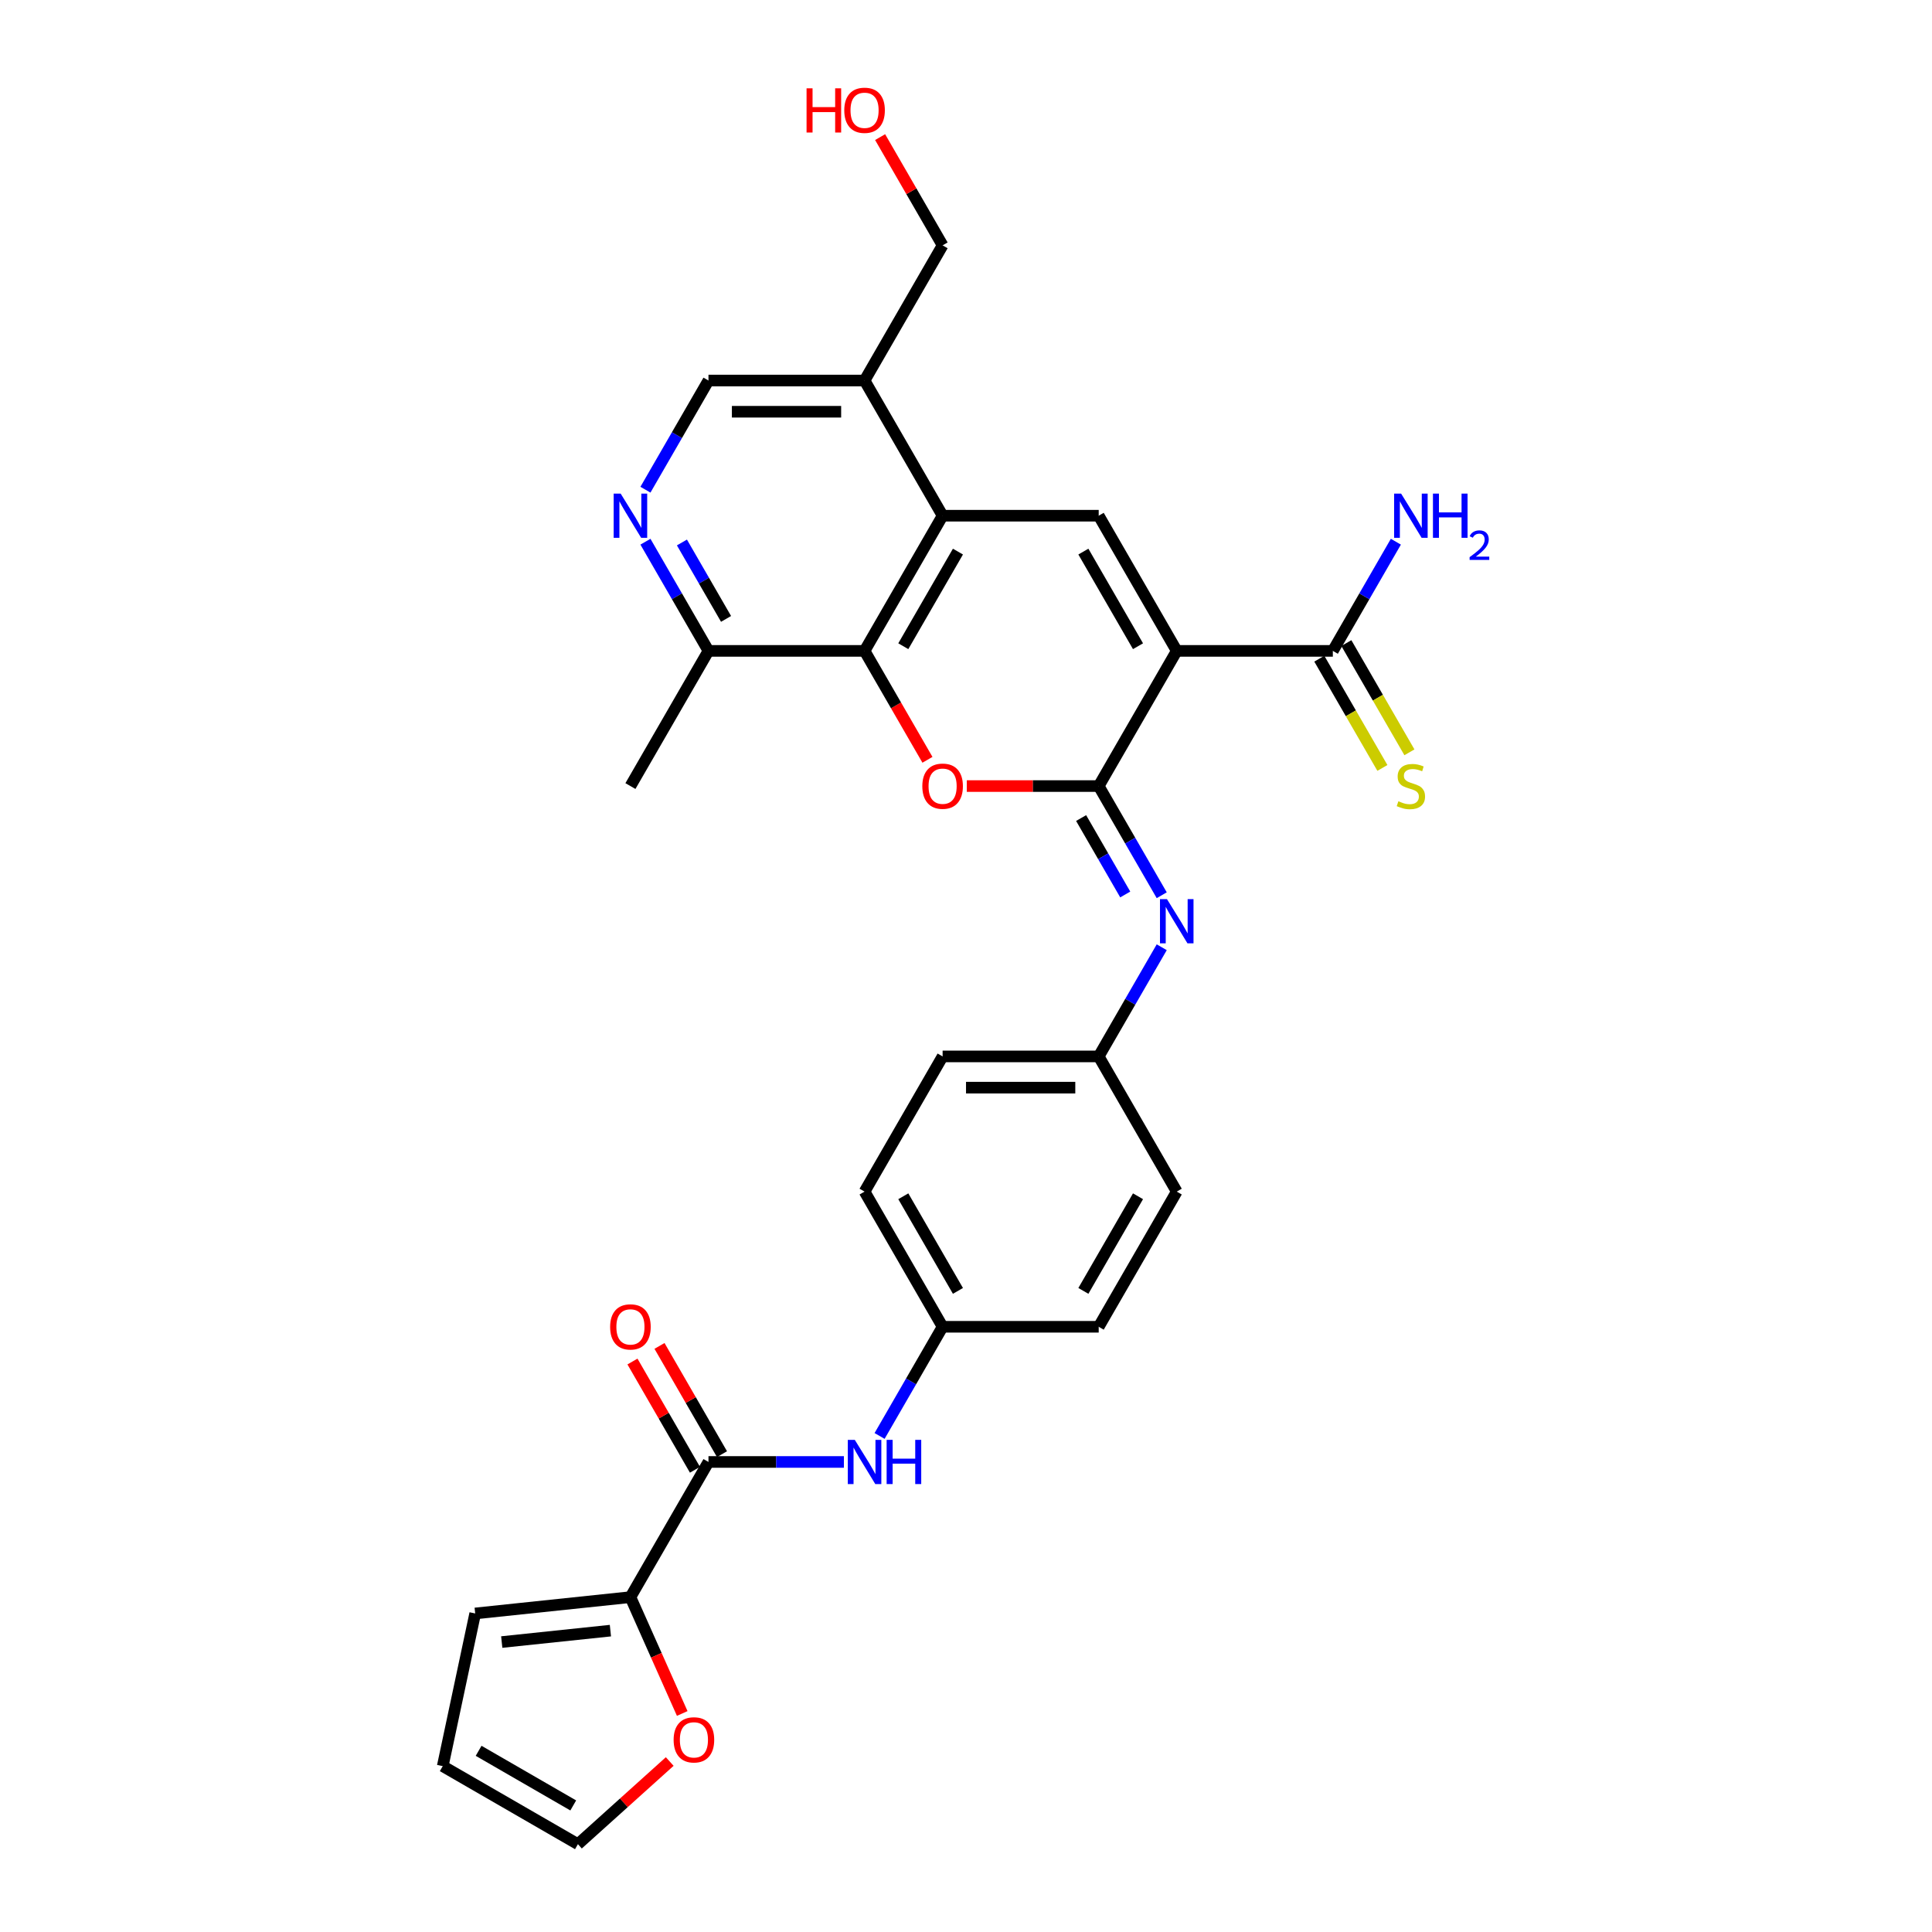 <?xml version='1.0' encoding='iso-8859-1'?>
<svg version='1.1' baseProfile='full'
              xmlns='http://www.w3.org/2000/svg'
                      xmlns:rdkit='http://www.rdkit.org/xml'
                      xmlns:xlink='http://www.w3.org/1999/xlink'
                  xml:space='preserve'
width='1000px' height='1000px' viewBox='0 0 1000 1000'>
<!-- END OF HEADER -->
<rect style='opacity:1.0;fill:#FFFFFF;stroke:none' width='1000' height='1000' x='0' y='0'> </rect>
<path class='bond-0' d='M 609.082,336.898 L 568.686,406.866' style='fill:none;fill-rule:evenodd;stroke:#000000;stroke-width:6px;stroke-linecap:butt;stroke-linejoin:miter;stroke-opacity:1' />
<path class='bond-2' d='M 609.082,336.898 L 568.686,266.929' style='fill:none;fill-rule:evenodd;stroke:#000000;stroke-width:6px;stroke-linecap:butt;stroke-linejoin:miter;stroke-opacity:1' />
<path class='bond-2' d='M 589.029,334.482 L 560.752,285.504' style='fill:none;fill-rule:evenodd;stroke:#000000;stroke-width:6px;stroke-linecap:butt;stroke-linejoin:miter;stroke-opacity:1' />
<path class='bond-7' d='M 609.082,336.898 L 689.875,336.898' style='fill:none;fill-rule:evenodd;stroke:#000000;stroke-width:6px;stroke-linecap:butt;stroke-linejoin:miter;stroke-opacity:1' />
<path class='bond-1' d='M 568.686,406.866 L 534.551,406.866' style='fill:none;fill-rule:evenodd;stroke:#000000;stroke-width:6px;stroke-linecap:butt;stroke-linejoin:miter;stroke-opacity:1' />
<path class='bond-1' d='M 534.551,406.866 L 500.416,406.866' style='fill:none;fill-rule:evenodd;stroke:#FF0000;stroke-width:6px;stroke-linecap:butt;stroke-linejoin:miter;stroke-opacity:1' />
<path class='bond-5' d='M 568.686,406.866 L 584.999,435.12' style='fill:none;fill-rule:evenodd;stroke:#000000;stroke-width:6px;stroke-linecap:butt;stroke-linejoin:miter;stroke-opacity:1' />
<path class='bond-5' d='M 584.999,435.12 L 601.311,463.375' style='fill:none;fill-rule:evenodd;stroke:#0000FF;stroke-width:6px;stroke-linecap:butt;stroke-linejoin:miter;stroke-opacity:1' />
<path class='bond-5' d='M 559.586,423.422 L 571.005,443.2' style='fill:none;fill-rule:evenodd;stroke:#000000;stroke-width:6px;stroke-linecap:butt;stroke-linejoin:miter;stroke-opacity:1' />
<path class='bond-5' d='M 571.005,443.2 L 582.424,462.978' style='fill:none;fill-rule:evenodd;stroke:#0000FF;stroke-width:6px;stroke-linecap:butt;stroke-linejoin:miter;stroke-opacity:1' />
<path class='bond-30' d='M 480.048,393.277 L 463.772,365.087' style='fill:none;fill-rule:evenodd;stroke:#FF0000;stroke-width:6px;stroke-linecap:butt;stroke-linejoin:miter;stroke-opacity:1' />
<path class='bond-30' d='M 463.772,365.087 L 447.497,336.898' style='fill:none;fill-rule:evenodd;stroke:#000000;stroke-width:6px;stroke-linecap:butt;stroke-linejoin:miter;stroke-opacity:1' />
<path class='bond-3' d='M 568.686,266.929 L 487.893,266.929' style='fill:none;fill-rule:evenodd;stroke:#000000;stroke-width:6px;stroke-linecap:butt;stroke-linejoin:miter;stroke-opacity:1' />
<path class='bond-4' d='M 487.893,266.929 L 447.497,336.898' style='fill:none;fill-rule:evenodd;stroke:#000000;stroke-width:6px;stroke-linecap:butt;stroke-linejoin:miter;stroke-opacity:1' />
<path class='bond-4' d='M 495.828,285.504 L 467.55,334.482' style='fill:none;fill-rule:evenodd;stroke:#000000;stroke-width:6px;stroke-linecap:butt;stroke-linejoin:miter;stroke-opacity:1' />
<path class='bond-11' d='M 487.893,266.929 L 447.497,196.961' style='fill:none;fill-rule:evenodd;stroke:#000000;stroke-width:6px;stroke-linecap:butt;stroke-linejoin:miter;stroke-opacity:1' />
<path class='bond-12' d='M 447.497,336.898 L 366.705,336.898' style='fill:none;fill-rule:evenodd;stroke:#000000;stroke-width:6px;stroke-linecap:butt;stroke-linejoin:miter;stroke-opacity:1' />
<path class='bond-20' d='M 601.311,490.295 L 584.999,518.549' style='fill:none;fill-rule:evenodd;stroke:#0000FF;stroke-width:6px;stroke-linecap:butt;stroke-linejoin:miter;stroke-opacity:1' />
<path class='bond-20' d='M 584.999,518.549 L 568.686,546.803' style='fill:none;fill-rule:evenodd;stroke:#000000;stroke-width:6px;stroke-linecap:butt;stroke-linejoin:miter;stroke-opacity:1' />
<path class='bond-6' d='M 366.705,756.708 L 401.752,756.708' style='fill:none;fill-rule:evenodd;stroke:#000000;stroke-width:6px;stroke-linecap:butt;stroke-linejoin:miter;stroke-opacity:1' />
<path class='bond-6' d='M 401.752,756.708 L 436.8,756.708' style='fill:none;fill-rule:evenodd;stroke:#0000FF;stroke-width:6px;stroke-linecap:butt;stroke-linejoin:miter;stroke-opacity:1' />
<path class='bond-8' d='M 366.705,756.708 L 326.308,826.677' style='fill:none;fill-rule:evenodd;stroke:#000000;stroke-width:6px;stroke-linecap:butt;stroke-linejoin:miter;stroke-opacity:1' />
<path class='bond-17' d='M 373.701,752.669 L 357.529,724.657' style='fill:none;fill-rule:evenodd;stroke:#000000;stroke-width:6px;stroke-linecap:butt;stroke-linejoin:miter;stroke-opacity:1' />
<path class='bond-17' d='M 357.529,724.657 L 341.356,696.645' style='fill:none;fill-rule:evenodd;stroke:#FF0000;stroke-width:6px;stroke-linecap:butt;stroke-linejoin:miter;stroke-opacity:1' />
<path class='bond-17' d='M 359.708,760.748 L 343.535,732.736' style='fill:none;fill-rule:evenodd;stroke:#000000;stroke-width:6px;stroke-linecap:butt;stroke-linejoin:miter;stroke-opacity:1' />
<path class='bond-17' d='M 343.535,732.736 L 327.362,704.724' style='fill:none;fill-rule:evenodd;stroke:#FF0000;stroke-width:6px;stroke-linecap:butt;stroke-linejoin:miter;stroke-opacity:1' />
<path class='bond-14' d='M 682.878,340.937 L 699.2,369.208' style='fill:none;fill-rule:evenodd;stroke:#000000;stroke-width:6px;stroke-linecap:butt;stroke-linejoin:miter;stroke-opacity:1' />
<path class='bond-14' d='M 699.2,369.208 L 715.522,397.478' style='fill:none;fill-rule:evenodd;stroke:#CCCC00;stroke-width:6px;stroke-linecap:butt;stroke-linejoin:miter;stroke-opacity:1' />
<path class='bond-14' d='M 696.872,332.858 L 713.194,361.129' style='fill:none;fill-rule:evenodd;stroke:#000000;stroke-width:6px;stroke-linecap:butt;stroke-linejoin:miter;stroke-opacity:1' />
<path class='bond-14' d='M 713.194,361.129 L 729.516,389.399' style='fill:none;fill-rule:evenodd;stroke:#CCCC00;stroke-width:6px;stroke-linecap:butt;stroke-linejoin:miter;stroke-opacity:1' />
<path class='bond-22' d='M 689.875,336.898 L 706.188,308.644' style='fill:none;fill-rule:evenodd;stroke:#000000;stroke-width:6px;stroke-linecap:butt;stroke-linejoin:miter;stroke-opacity:1' />
<path class='bond-22' d='M 706.188,308.644 L 722.5,280.389' style='fill:none;fill-rule:evenodd;stroke:#0000FF;stroke-width:6px;stroke-linecap:butt;stroke-linejoin:miter;stroke-opacity:1' />
<path class='bond-13' d='M 326.308,826.677 L 339.714,856.786' style='fill:none;fill-rule:evenodd;stroke:#000000;stroke-width:6px;stroke-linecap:butt;stroke-linejoin:miter;stroke-opacity:1' />
<path class='bond-13' d='M 339.714,856.786 L 353.119,886.895' style='fill:none;fill-rule:evenodd;stroke:#FF0000;stroke-width:6px;stroke-linecap:butt;stroke-linejoin:miter;stroke-opacity:1' />
<path class='bond-16' d='M 326.308,826.677 L 245.958,835.122' style='fill:none;fill-rule:evenodd;stroke:#000000;stroke-width:6px;stroke-linecap:butt;stroke-linejoin:miter;stroke-opacity:1' />
<path class='bond-16' d='M 315.945,844.014 L 259.7,849.925' style='fill:none;fill-rule:evenodd;stroke:#000000;stroke-width:6px;stroke-linecap:butt;stroke-linejoin:miter;stroke-opacity:1' />
<path class='bond-9' d='M 334.079,253.469 L 350.392,225.215' style='fill:none;fill-rule:evenodd;stroke:#0000FF;stroke-width:6px;stroke-linecap:butt;stroke-linejoin:miter;stroke-opacity:1' />
<path class='bond-9' d='M 350.392,225.215 L 366.705,196.961' style='fill:none;fill-rule:evenodd;stroke:#000000;stroke-width:6px;stroke-linecap:butt;stroke-linejoin:miter;stroke-opacity:1' />
<path class='bond-31' d='M 334.079,280.389 L 350.392,308.644' style='fill:none;fill-rule:evenodd;stroke:#0000FF;stroke-width:6px;stroke-linecap:butt;stroke-linejoin:miter;stroke-opacity:1' />
<path class='bond-31' d='M 350.392,308.644 L 366.705,336.898' style='fill:none;fill-rule:evenodd;stroke:#000000;stroke-width:6px;stroke-linecap:butt;stroke-linejoin:miter;stroke-opacity:1' />
<path class='bond-31' d='M 352.967,280.786 L 364.386,300.564' style='fill:none;fill-rule:evenodd;stroke:#0000FF;stroke-width:6px;stroke-linecap:butt;stroke-linejoin:miter;stroke-opacity:1' />
<path class='bond-31' d='M 364.386,300.564 L 375.804,320.342' style='fill:none;fill-rule:evenodd;stroke:#000000;stroke-width:6px;stroke-linecap:butt;stroke-linejoin:miter;stroke-opacity:1' />
<path class='bond-10' d='M 455.268,743.248 L 471.581,714.994' style='fill:none;fill-rule:evenodd;stroke:#0000FF;stroke-width:6px;stroke-linecap:butt;stroke-linejoin:miter;stroke-opacity:1' />
<path class='bond-10' d='M 471.581,714.994 L 487.893,686.74' style='fill:none;fill-rule:evenodd;stroke:#000000;stroke-width:6px;stroke-linecap:butt;stroke-linejoin:miter;stroke-opacity:1' />
<path class='bond-15' d='M 447.497,196.961 L 366.705,196.961' style='fill:none;fill-rule:evenodd;stroke:#000000;stroke-width:6px;stroke-linecap:butt;stroke-linejoin:miter;stroke-opacity:1' />
<path class='bond-15' d='M 435.378,213.119 L 378.823,213.119' style='fill:none;fill-rule:evenodd;stroke:#000000;stroke-width:6px;stroke-linecap:butt;stroke-linejoin:miter;stroke-opacity:1' />
<path class='bond-27' d='M 447.497,196.961 L 487.893,126.992' style='fill:none;fill-rule:evenodd;stroke:#000000;stroke-width:6px;stroke-linecap:butt;stroke-linejoin:miter;stroke-opacity:1' />
<path class='bond-29' d='M 366.705,336.898 L 326.308,406.866' style='fill:none;fill-rule:evenodd;stroke:#000000;stroke-width:6px;stroke-linecap:butt;stroke-linejoin:miter;stroke-opacity:1' />
<path class='bond-18' d='M 346.647,911.76 L 322.888,933.153' style='fill:none;fill-rule:evenodd;stroke:#FF0000;stroke-width:6px;stroke-linecap:butt;stroke-linejoin:miter;stroke-opacity:1' />
<path class='bond-18' d='M 322.888,933.153 L 299.129,954.545' style='fill:none;fill-rule:evenodd;stroke:#000000;stroke-width:6px;stroke-linecap:butt;stroke-linejoin:miter;stroke-opacity:1' />
<path class='bond-19' d='M 245.958,835.122 L 229.161,914.149' style='fill:none;fill-rule:evenodd;stroke:#000000;stroke-width:6px;stroke-linecap:butt;stroke-linejoin:miter;stroke-opacity:1' />
<path class='bond-33' d='M 299.129,954.545 L 229.161,914.149' style='fill:none;fill-rule:evenodd;stroke:#000000;stroke-width:6px;stroke-linecap:butt;stroke-linejoin:miter;stroke-opacity:1' />
<path class='bond-33' d='M 296.713,934.492 L 247.735,906.215' style='fill:none;fill-rule:evenodd;stroke:#000000;stroke-width:6px;stroke-linecap:butt;stroke-linejoin:miter;stroke-opacity:1' />
<path class='bond-23' d='M 568.686,546.803 L 487.893,546.803' style='fill:none;fill-rule:evenodd;stroke:#000000;stroke-width:6px;stroke-linecap:butt;stroke-linejoin:miter;stroke-opacity:1' />
<path class='bond-23' d='M 556.567,562.962 L 500.012,562.962' style='fill:none;fill-rule:evenodd;stroke:#000000;stroke-width:6px;stroke-linecap:butt;stroke-linejoin:miter;stroke-opacity:1' />
<path class='bond-24' d='M 568.686,546.803 L 609.082,616.772' style='fill:none;fill-rule:evenodd;stroke:#000000;stroke-width:6px;stroke-linecap:butt;stroke-linejoin:miter;stroke-opacity:1' />
<path class='bond-21' d='M 487.893,686.74 L 568.686,686.74' style='fill:none;fill-rule:evenodd;stroke:#000000;stroke-width:6px;stroke-linecap:butt;stroke-linejoin:miter;stroke-opacity:1' />
<path class='bond-32' d='M 487.893,686.74 L 447.497,616.772' style='fill:none;fill-rule:evenodd;stroke:#000000;stroke-width:6px;stroke-linecap:butt;stroke-linejoin:miter;stroke-opacity:1' />
<path class='bond-32' d='M 495.828,668.166 L 467.55,619.188' style='fill:none;fill-rule:evenodd;stroke:#000000;stroke-width:6px;stroke-linecap:butt;stroke-linejoin:miter;stroke-opacity:1' />
<path class='bond-26' d='M 487.893,546.803 L 447.497,616.772' style='fill:none;fill-rule:evenodd;stroke:#000000;stroke-width:6px;stroke-linecap:butt;stroke-linejoin:miter;stroke-opacity:1' />
<path class='bond-25' d='M 609.082,616.772 L 568.686,686.74' style='fill:none;fill-rule:evenodd;stroke:#000000;stroke-width:6px;stroke-linecap:butt;stroke-linejoin:miter;stroke-opacity:1' />
<path class='bond-25' d='M 589.029,619.188 L 560.752,668.166' style='fill:none;fill-rule:evenodd;stroke:#000000;stroke-width:6px;stroke-linecap:butt;stroke-linejoin:miter;stroke-opacity:1' />
<path class='bond-28' d='M 487.893,126.992 L 471.721,98.981' style='fill:none;fill-rule:evenodd;stroke:#000000;stroke-width:6px;stroke-linecap:butt;stroke-linejoin:miter;stroke-opacity:1' />
<path class='bond-28' d='M 471.721,98.981 L 455.548,70.969' style='fill:none;fill-rule:evenodd;stroke:#FF0000;stroke-width:6px;stroke-linecap:butt;stroke-linejoin:miter;stroke-opacity:1' />
<path  class='atom-2' d='M 477.39 406.931
Q 477.39 401.437, 480.105 398.367
Q 482.82 395.297, 487.893 395.297
Q 492.967 395.297, 495.682 398.367
Q 498.396 401.437, 498.396 406.931
Q 498.396 412.489, 495.65 415.657
Q 492.903 418.791, 487.893 418.791
Q 482.852 418.791, 480.105 415.657
Q 477.39 412.522, 477.39 406.931
M 487.893 416.206
Q 491.384 416.206, 493.258 413.879
Q 495.165 411.52, 495.165 406.931
Q 495.165 402.439, 493.258 400.177
Q 491.384 397.882, 487.893 397.882
Q 484.403 397.882, 482.497 400.144
Q 480.622 402.407, 480.622 406.931
Q 480.622 411.552, 482.497 413.879
Q 484.403 416.206, 487.893 416.206
' fill='#FF0000'/>
<path  class='atom-6' d='M 604.025 465.394
L 611.522 477.513
Q 612.266 478.709, 613.461 480.874
Q 614.657 483.04, 614.722 483.169
L 614.722 465.394
L 617.759 465.394
L 617.759 488.275
L 614.625 488.275
L 606.578 475.025
Q 605.641 473.474, 604.639 471.696
Q 603.669 469.919, 603.378 469.369
L 603.378 488.275
L 600.405 488.275
L 600.405 465.394
L 604.025 465.394
' fill='#0000FF'/>
<path  class='atom-10' d='M 321.251 255.489
L 328.748 267.608
Q 329.491 268.804, 330.687 270.969
Q 331.883 273.134, 331.948 273.264
L 331.948 255.489
L 334.985 255.489
L 334.985 278.37
L 331.851 278.37
L 323.804 265.12
Q 322.866 263.568, 321.865 261.791
Q 320.895 260.014, 320.604 259.464
L 320.604 278.37
L 317.631 278.37
L 317.631 255.489
L 321.251 255.489
' fill='#0000FF'/>
<path  class='atom-11' d='M 442.44 745.268
L 449.937 757.387
Q 450.68 758.583, 451.876 760.748
Q 453.072 762.913, 453.136 763.043
L 453.136 745.268
L 456.174 745.268
L 456.174 768.149
L 453.04 768.149
L 444.993 754.899
Q 444.055 753.348, 443.054 751.57
Q 442.084 749.793, 441.793 749.243
L 441.793 768.149
L 438.82 768.149
L 438.82 745.268
L 442.44 745.268
' fill='#0000FF'/>
<path  class='atom-11' d='M 458.921 745.268
L 462.024 745.268
L 462.024 754.996
L 473.722 754.996
L 473.722 745.268
L 476.825 745.268
L 476.825 768.149
L 473.722 768.149
L 473.722 757.581
L 462.024 757.581
L 462.024 768.149
L 458.921 768.149
L 458.921 745.268
' fill='#0000FF'/>
<path  class='atom-14' d='M 348.667 900.549
Q 348.667 895.055, 351.381 891.985
Q 354.096 888.915, 359.17 888.915
Q 364.243 888.915, 366.958 891.985
Q 369.673 895.055, 369.673 900.549
Q 369.673 906.108, 366.926 909.275
Q 364.179 912.41, 359.17 912.41
Q 354.128 912.41, 351.381 909.275
Q 348.667 906.14, 348.667 900.549
M 359.17 909.824
Q 362.66 909.824, 364.534 907.497
Q 366.441 905.138, 366.441 900.549
Q 366.441 896.057, 364.534 893.795
Q 362.66 891.501, 359.17 891.501
Q 355.679 891.501, 353.773 893.763
Q 351.898 896.025, 351.898 900.549
Q 351.898 905.171, 353.773 907.497
Q 355.679 909.824, 359.17 909.824
' fill='#FF0000'/>
<path  class='atom-15' d='M 723.808 414.719
Q 724.066 414.816, 725.133 415.269
Q 726.199 415.721, 727.363 416.012
Q 728.558 416.271, 729.722 416.271
Q 731.887 416.271, 733.147 415.236
Q 734.408 414.17, 734.408 412.328
Q 734.408 411.067, 733.761 410.292
Q 733.147 409.516, 732.178 409.096
Q 731.208 408.676, 729.593 408.191
Q 727.557 407.577, 726.329 406.996
Q 725.133 406.414, 724.26 405.186
Q 723.42 403.958, 723.42 401.889
Q 723.42 399.013, 725.359 397.236
Q 727.33 395.458, 731.208 395.458
Q 733.858 395.458, 736.864 396.719
L 736.121 399.207
Q 733.374 398.076, 731.305 398.076
Q 729.076 398.076, 727.847 399.013
Q 726.619 399.918, 726.652 401.502
Q 726.652 402.73, 727.266 403.473
Q 727.912 404.216, 728.817 404.636
Q 729.754 405.057, 731.305 405.541
Q 733.374 406.188, 734.602 406.834
Q 735.83 407.48, 736.702 408.805
Q 737.607 410.098, 737.607 412.328
Q 737.607 415.495, 735.474 417.208
Q 733.374 418.888, 729.851 418.888
Q 727.815 418.888, 726.264 418.436
Q 724.745 418.016, 722.935 417.272
L 723.808 414.719
' fill='#CCCC00'/>
<path  class='atom-18' d='M 315.805 686.805
Q 315.805 681.311, 318.52 678.241
Q 321.234 675.171, 326.308 675.171
Q 331.382 675.171, 334.097 678.241
Q 336.811 681.311, 336.811 686.805
Q 336.811 692.363, 334.064 695.53
Q 331.317 698.665, 326.308 698.665
Q 321.267 698.665, 318.52 695.53
Q 315.805 692.396, 315.805 686.805
M 326.308 696.08
Q 329.798 696.08, 331.673 693.753
Q 333.58 691.394, 333.58 686.805
Q 333.58 682.313, 331.673 680.05
Q 329.798 677.756, 326.308 677.756
Q 322.818 677.756, 320.911 680.018
Q 319.037 682.28, 319.037 686.805
Q 319.037 691.426, 320.911 693.753
Q 322.818 696.08, 326.308 696.08
' fill='#FF0000'/>
<path  class='atom-23' d='M 725.214 255.489
L 732.711 267.608
Q 733.454 268.804, 734.65 270.969
Q 735.846 273.134, 735.911 273.264
L 735.911 255.489
L 738.948 255.489
L 738.948 278.37
L 735.814 278.37
L 727.767 265.12
Q 726.829 263.568, 725.828 261.791
Q 724.858 260.014, 724.567 259.464
L 724.567 278.37
L 721.594 278.37
L 721.594 255.489
L 725.214 255.489
' fill='#0000FF'/>
<path  class='atom-23' d='M 741.695 255.489
L 744.798 255.489
L 744.798 265.217
L 756.497 265.217
L 756.497 255.489
L 759.599 255.489
L 759.599 278.37
L 756.497 278.37
L 756.497 267.802
L 744.798 267.802
L 744.798 278.37
L 741.695 278.37
L 741.695 255.489
' fill='#0000FF'/>
<path  class='atom-23' d='M 760.708 277.567
Q 761.263 276.138, 762.585 275.349
Q 763.907 274.538, 765.742 274.538
Q 768.024 274.538, 769.304 275.775
Q 770.584 277.012, 770.584 279.209
Q 770.584 281.449, 768.92 283.539
Q 767.278 285.629, 763.865 288.104
L 770.839 288.104
L 770.839 289.81
L 760.665 289.81
L 760.665 288.381
Q 763.481 286.376, 765.145 284.883
Q 766.83 283.39, 767.64 282.046
Q 768.451 280.702, 768.451 279.316
Q 768.451 277.865, 767.725 277.055
Q 767 276.244, 765.742 276.244
Q 764.526 276.244, 763.716 276.735
Q 762.905 277.226, 762.329 278.313
L 760.708 277.567
' fill='#0000FF'/>
<path  class='atom-29' d='M 417.475 45.713
L 420.577 45.713
L 420.577 55.441
L 432.276 55.441
L 432.276 45.713
L 435.378 45.713
L 435.378 68.594
L 432.276 68.594
L 432.276 58.026
L 420.577 58.026
L 420.577 68.594
L 417.475 68.594
L 417.475 45.713
' fill='#FF0000'/>
<path  class='atom-29' d='M 436.994 57.089
Q 436.994 51.595, 439.709 48.525
Q 442.423 45.455, 447.497 45.455
Q 452.571 45.455, 455.286 48.525
Q 458 51.595, 458 57.089
Q 458 62.647, 455.253 65.814
Q 452.506 68.949, 447.497 68.949
Q 442.456 68.949, 439.709 65.814
Q 436.994 62.679, 436.994 57.089
M 447.497 66.364
Q 450.987 66.364, 452.862 64.037
Q 454.768 61.678, 454.768 57.089
Q 454.768 52.597, 452.862 50.334
Q 450.987 48.04, 447.497 48.04
Q 444.007 48.04, 442.1 50.302
Q 440.226 52.564, 440.226 57.089
Q 440.226 61.71, 442.1 64.037
Q 444.007 66.364, 447.497 66.364
' fill='#FF0000'/>
</svg>
